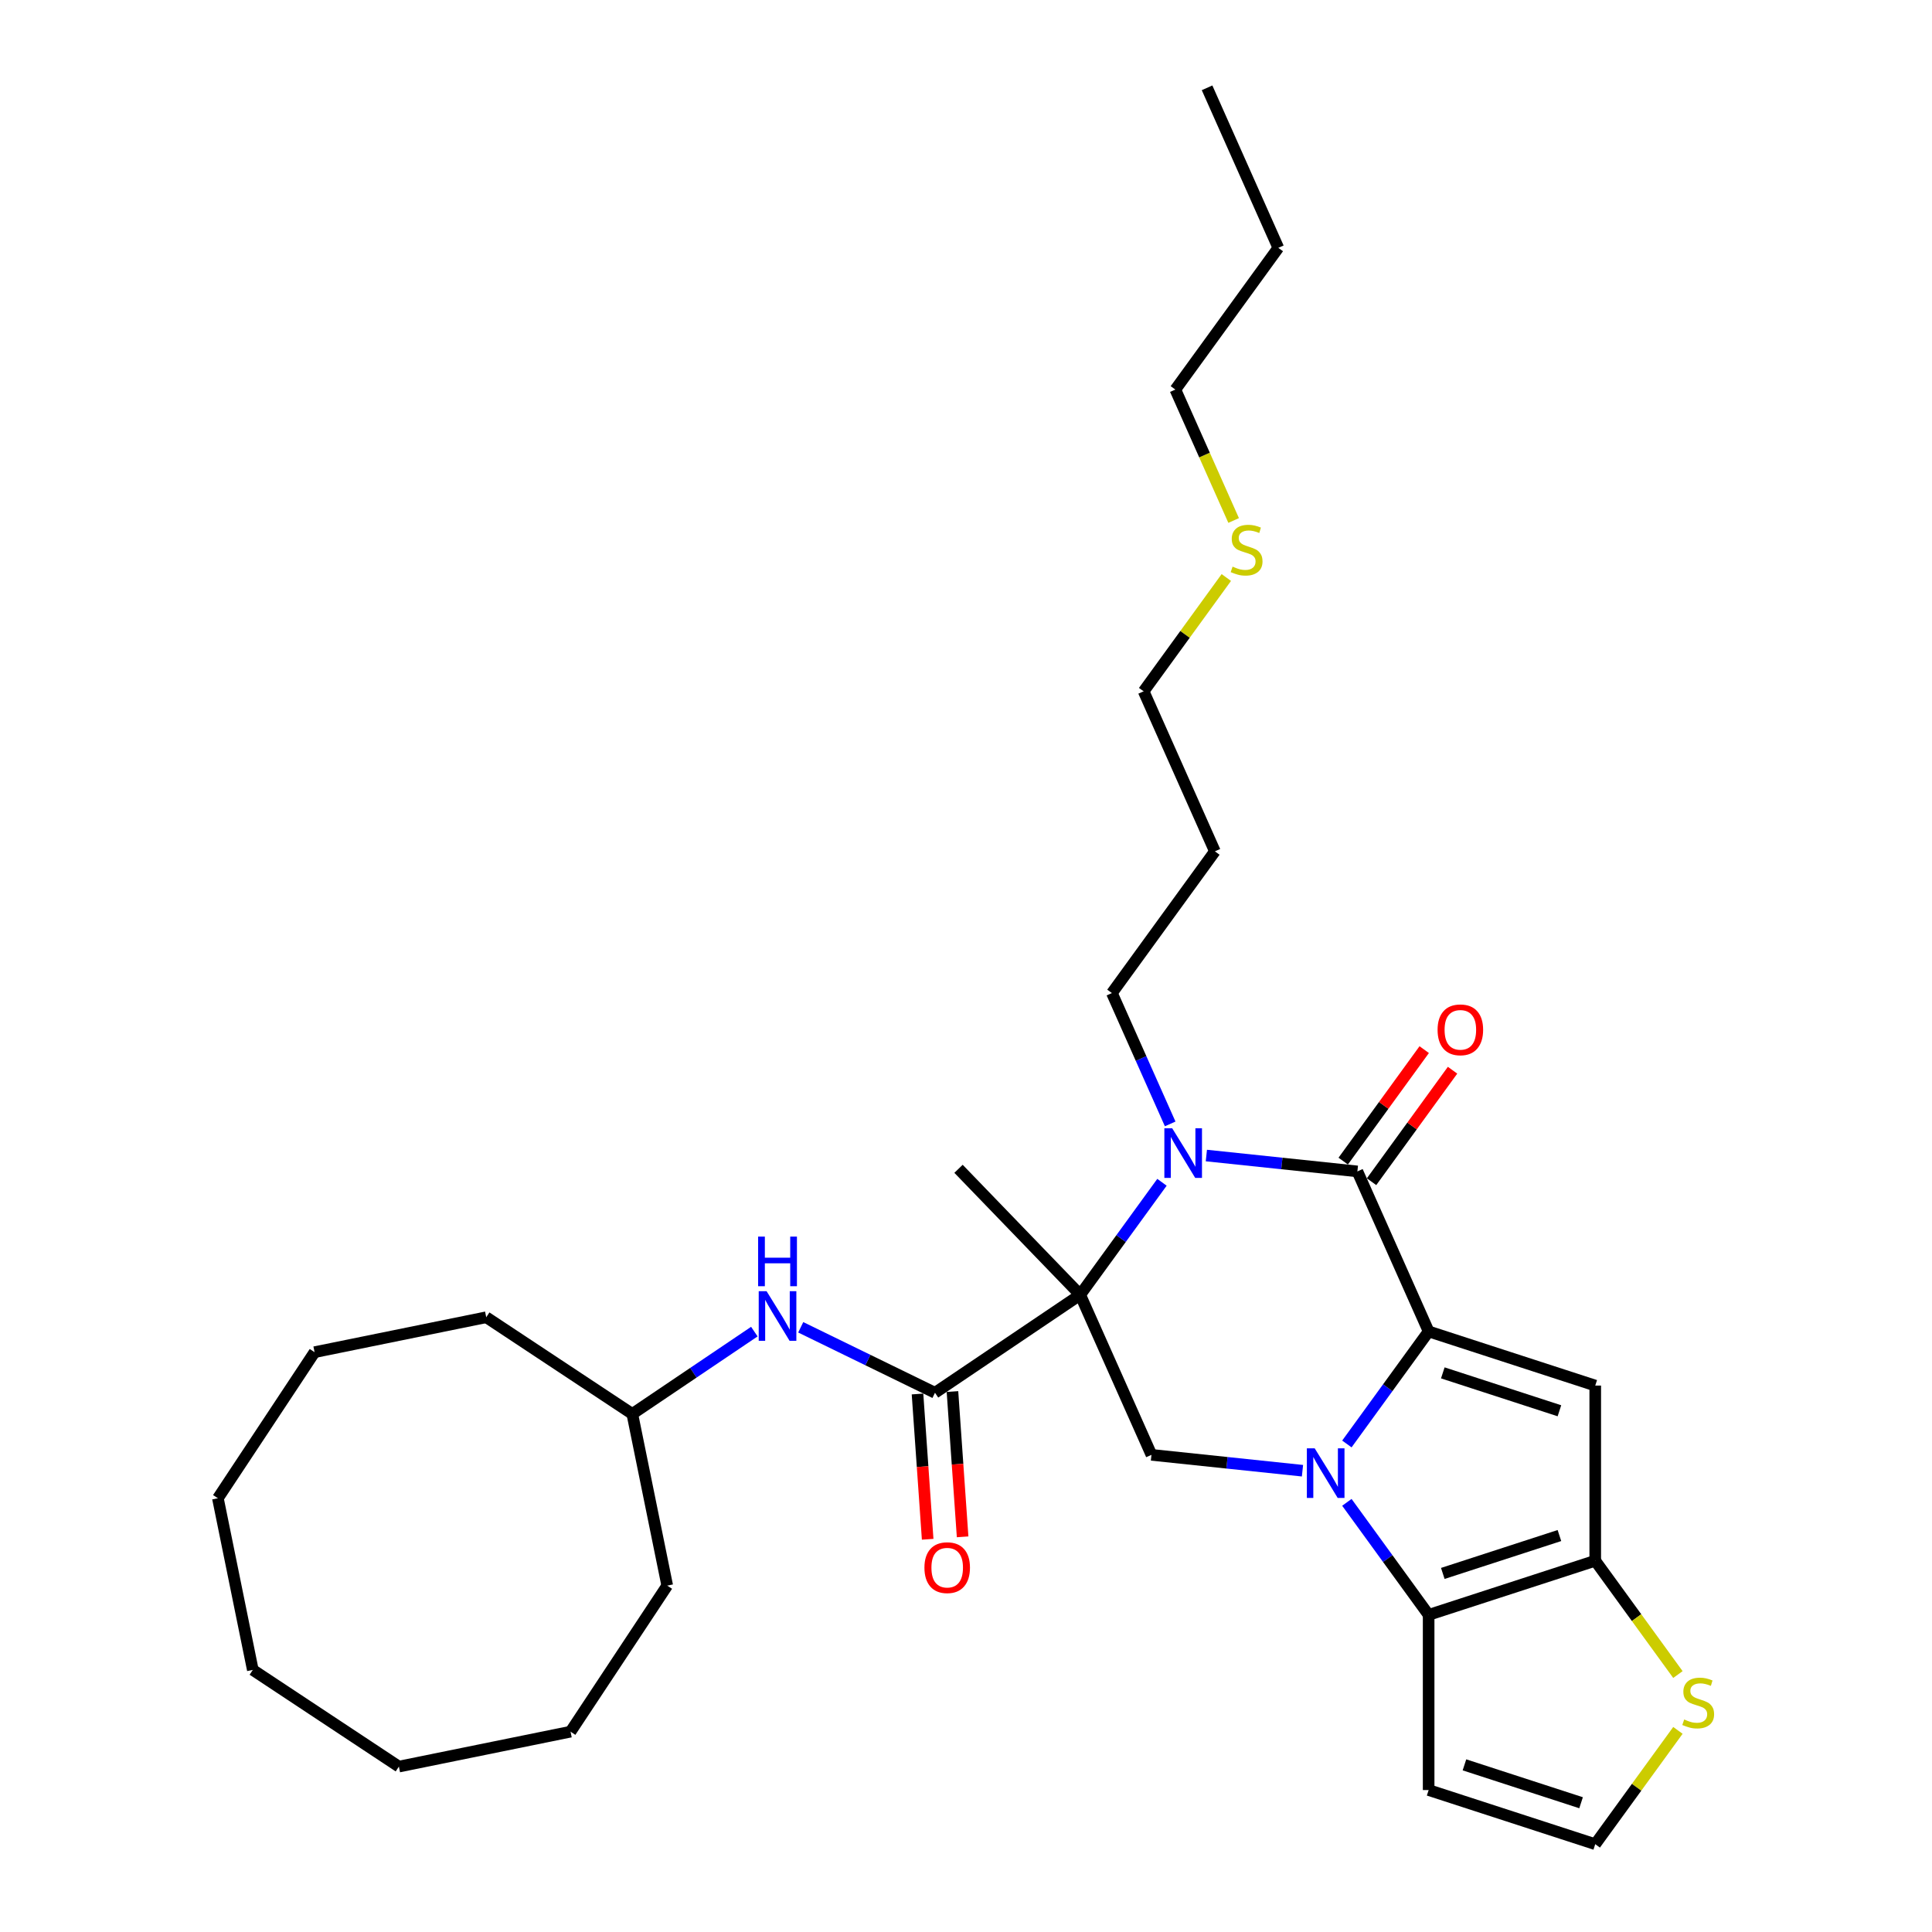 <?xml version='1.0' encoding='iso-8859-1'?>
<svg version='1.1' baseProfile='full'
              xmlns='http://www.w3.org/2000/svg'
                      xmlns:rdkit='http://www.rdkit.org/xml'
                      xmlns:xlink='http://www.w3.org/1999/xlink'
                  xml:space='preserve'
width='1000px' height='1000px' viewBox='0 0 1000 1000'>
<!-- END OF HEADER -->
<rect style='opacity:1.0;fill:#FFFFFF;stroke:none' width='1000' height='1000' x='0' y='0'> </rect>
<path class='bond-0' d='M 697.141,747.397 L 718.301,718.273' style='fill:none;fill-rule:evenodd;stroke:#0000FF;stroke-width:6px;stroke-linecap:butt;stroke-linejoin:miter;stroke-opacity:1' />
<path class='bond-0' d='M 718.301,718.273 L 739.461,689.149' style='fill:none;fill-rule:evenodd;stroke:#000000;stroke-width:6px;stroke-linecap:butt;stroke-linejoin:miter;stroke-opacity:1' />
<path class='bond-5' d='M 697.141,777.609 L 718.301,806.733' style='fill:none;fill-rule:evenodd;stroke:#0000FF;stroke-width:6px;stroke-linecap:butt;stroke-linejoin:miter;stroke-opacity:1' />
<path class='bond-5' d='M 718.301,806.733 L 739.461,835.857' style='fill:none;fill-rule:evenodd;stroke:#000000;stroke-width:6px;stroke-linecap:butt;stroke-linejoin:miter;stroke-opacity:1' />
<path class='bond-8' d='M 674.161,761.241 L 635.077,757.133' style='fill:none;fill-rule:evenodd;stroke:#0000FF;stroke-width:6px;stroke-linecap:butt;stroke-linejoin:miter;stroke-opacity:1' />
<path class='bond-8' d='M 635.077,757.133 L 595.993,753.025' style='fill:none;fill-rule:evenodd;stroke:#000000;stroke-width:6px;stroke-linecap:butt;stroke-linejoin:miter;stroke-opacity:1' />
<path class='bond-3' d='M 739.461,689.149 L 702.582,606.318' style='fill:none;fill-rule:evenodd;stroke:#000000;stroke-width:6px;stroke-linecap:butt;stroke-linejoin:miter;stroke-opacity:1' />
<path class='bond-4' d='M 739.461,689.149 L 825.693,717.168' style='fill:none;fill-rule:evenodd;stroke:#000000;stroke-width:6px;stroke-linecap:butt;stroke-linejoin:miter;stroke-opacity:1' />
<path class='bond-4' d='M 746.792,710.599 L 807.154,730.212' style='fill:none;fill-rule:evenodd;stroke:#000000;stroke-width:6px;stroke-linecap:butt;stroke-linejoin:miter;stroke-opacity:1' />
<path class='bond-1' d='M 559.114,670.194 L 595.993,753.025' style='fill:none;fill-rule:evenodd;stroke:#000000;stroke-width:6px;stroke-linecap:butt;stroke-linejoin:miter;stroke-opacity:1' />
<path class='bond-2' d='M 559.114,670.194 L 580.274,641.07' style='fill:none;fill-rule:evenodd;stroke:#000000;stroke-width:6px;stroke-linecap:butt;stroke-linejoin:miter;stroke-opacity:1' />
<path class='bond-2' d='M 580.274,641.07 L 601.433,611.946' style='fill:none;fill-rule:evenodd;stroke:#0000FF;stroke-width:6px;stroke-linecap:butt;stroke-linejoin:miter;stroke-opacity:1' />
<path class='bond-7' d='M 559.114,670.194 L 483.945,720.896' style='fill:none;fill-rule:evenodd;stroke:#000000;stroke-width:6px;stroke-linecap:butt;stroke-linejoin:miter;stroke-opacity:1' />
<path class='bond-16' d='M 559.114,670.194 L 496.129,604.972' style='fill:none;fill-rule:evenodd;stroke:#000000;stroke-width:6px;stroke-linecap:butt;stroke-linejoin:miter;stroke-opacity:1' />
<path class='bond-15' d='M 605.683,581.735 L 590.606,547.872' style='fill:none;fill-rule:evenodd;stroke:#0000FF;stroke-width:6px;stroke-linecap:butt;stroke-linejoin:miter;stroke-opacity:1' />
<path class='bond-15' d='M 590.606,547.872 L 575.529,514.009' style='fill:none;fill-rule:evenodd;stroke:#000000;stroke-width:6px;stroke-linecap:butt;stroke-linejoin:miter;stroke-opacity:1' />
<path class='bond-32' d='M 624.413,598.102 L 663.497,602.21' style='fill:none;fill-rule:evenodd;stroke:#0000FF;stroke-width:6px;stroke-linecap:butt;stroke-linejoin:miter;stroke-opacity:1' />
<path class='bond-32' d='M 663.497,602.21 L 702.582,606.318' style='fill:none;fill-rule:evenodd;stroke:#000000;stroke-width:6px;stroke-linecap:butt;stroke-linejoin:miter;stroke-opacity:1' />
<path class='bond-13' d='M 709.917,611.648 L 730.879,582.796' style='fill:none;fill-rule:evenodd;stroke:#000000;stroke-width:6px;stroke-linecap:butt;stroke-linejoin:miter;stroke-opacity:1' />
<path class='bond-13' d='M 730.879,582.796 L 751.842,553.944' style='fill:none;fill-rule:evenodd;stroke:#FF0000;stroke-width:6px;stroke-linecap:butt;stroke-linejoin:miter;stroke-opacity:1' />
<path class='bond-13' d='M 695.246,600.989 L 716.209,572.137' style='fill:none;fill-rule:evenodd;stroke:#000000;stroke-width:6px;stroke-linecap:butt;stroke-linejoin:miter;stroke-opacity:1' />
<path class='bond-13' d='M 716.209,572.137 L 737.171,543.285' style='fill:none;fill-rule:evenodd;stroke:#FF0000;stroke-width:6px;stroke-linecap:butt;stroke-linejoin:miter;stroke-opacity:1' />
<path class='bond-31' d='M 825.693,717.168 L 825.693,807.838' style='fill:none;fill-rule:evenodd;stroke:#000000;stroke-width:6px;stroke-linecap:butt;stroke-linejoin:miter;stroke-opacity:1' />
<path class='bond-6' d='M 739.461,835.857 L 825.693,807.838' style='fill:none;fill-rule:evenodd;stroke:#000000;stroke-width:6px;stroke-linecap:butt;stroke-linejoin:miter;stroke-opacity:1' />
<path class='bond-6' d='M 746.792,814.407 L 807.154,794.794' style='fill:none;fill-rule:evenodd;stroke:#000000;stroke-width:6px;stroke-linecap:butt;stroke-linejoin:miter;stroke-opacity:1' />
<path class='bond-10' d='M 739.461,835.857 L 739.461,926.527' style='fill:none;fill-rule:evenodd;stroke:#000000;stroke-width:6px;stroke-linecap:butt;stroke-linejoin:miter;stroke-opacity:1' />
<path class='bond-9' d='M 825.693,807.838 L 847.09,837.289' style='fill:none;fill-rule:evenodd;stroke:#000000;stroke-width:6px;stroke-linecap:butt;stroke-linejoin:miter;stroke-opacity:1' />
<path class='bond-9' d='M 847.09,837.289 L 868.488,866.74' style='fill:none;fill-rule:evenodd;stroke:#CCCC00;stroke-width:6px;stroke-linecap:butt;stroke-linejoin:miter;stroke-opacity:1' />
<path class='bond-11' d='M 483.945,720.896 L 449.2,703.95' style='fill:none;fill-rule:evenodd;stroke:#000000;stroke-width:6px;stroke-linecap:butt;stroke-linejoin:miter;stroke-opacity:1' />
<path class='bond-11' d='M 449.2,703.95 L 414.456,687.004' style='fill:none;fill-rule:evenodd;stroke:#0000FF;stroke-width:6px;stroke-linecap:butt;stroke-linejoin:miter;stroke-opacity:1' />
<path class='bond-14' d='M 474.9,721.529 L 477.529,759.128' style='fill:none;fill-rule:evenodd;stroke:#000000;stroke-width:6px;stroke-linecap:butt;stroke-linejoin:miter;stroke-opacity:1' />
<path class='bond-14' d='M 477.529,759.128 L 480.158,796.727' style='fill:none;fill-rule:evenodd;stroke:#FF0000;stroke-width:6px;stroke-linecap:butt;stroke-linejoin:miter;stroke-opacity:1' />
<path class='bond-14' d='M 492.99,720.264 L 495.619,757.863' style='fill:none;fill-rule:evenodd;stroke:#000000;stroke-width:6px;stroke-linecap:butt;stroke-linejoin:miter;stroke-opacity:1' />
<path class='bond-14' d='M 495.619,757.863 L 498.248,795.462' style='fill:none;fill-rule:evenodd;stroke:#FF0000;stroke-width:6px;stroke-linecap:butt;stroke-linejoin:miter;stroke-opacity:1' />
<path class='bond-33' d='M 868.488,895.643 L 847.09,925.094' style='fill:none;fill-rule:evenodd;stroke:#CCCC00;stroke-width:6px;stroke-linecap:butt;stroke-linejoin:miter;stroke-opacity:1' />
<path class='bond-33' d='M 847.09,925.094 L 825.693,954.545' style='fill:none;fill-rule:evenodd;stroke:#000000;stroke-width:6px;stroke-linecap:butt;stroke-linejoin:miter;stroke-opacity:1' />
<path class='bond-12' d='M 739.461,926.527 L 825.693,954.545' style='fill:none;fill-rule:evenodd;stroke:#000000;stroke-width:6px;stroke-linecap:butt;stroke-linejoin:miter;stroke-opacity:1' />
<path class='bond-12' d='M 757.999,913.483 L 818.362,933.096' style='fill:none;fill-rule:evenodd;stroke:#000000;stroke-width:6px;stroke-linecap:butt;stroke-linejoin:miter;stroke-opacity:1' />
<path class='bond-17' d='M 390.446,689.246 L 358.864,710.549' style='fill:none;fill-rule:evenodd;stroke:#0000FF;stroke-width:6px;stroke-linecap:butt;stroke-linejoin:miter;stroke-opacity:1' />
<path class='bond-17' d='M 358.864,710.549 L 327.282,731.851' style='fill:none;fill-rule:evenodd;stroke:#000000;stroke-width:6px;stroke-linecap:butt;stroke-linejoin:miter;stroke-opacity:1' />
<path class='bond-19' d='M 575.529,514.009 L 628.824,440.656' style='fill:none;fill-rule:evenodd;stroke:#000000;stroke-width:6px;stroke-linecap:butt;stroke-linejoin:miter;stroke-opacity:1' />
<path class='bond-22' d='M 327.282,731.851 L 251.674,681.807' style='fill:none;fill-rule:evenodd;stroke:#000000;stroke-width:6px;stroke-linecap:butt;stroke-linejoin:miter;stroke-opacity:1' />
<path class='bond-23' d='M 327.282,731.851 L 345.359,820.701' style='fill:none;fill-rule:evenodd;stroke:#000000;stroke-width:6px;stroke-linecap:butt;stroke-linejoin:miter;stroke-opacity:1' />
<path class='bond-18' d='M 634.74,298.922 L 613.343,328.373' style='fill:none;fill-rule:evenodd;stroke:#CCCC00;stroke-width:6px;stroke-linecap:butt;stroke-linejoin:miter;stroke-opacity:1' />
<path class='bond-18' d='M 613.343,328.373 L 591.945,357.824' style='fill:none;fill-rule:evenodd;stroke:#000000;stroke-width:6px;stroke-linecap:butt;stroke-linejoin:miter;stroke-opacity:1' />
<path class='bond-21' d='M 638.53,269.401 L 623.446,235.52' style='fill:none;fill-rule:evenodd;stroke:#CCCC00;stroke-width:6px;stroke-linecap:butt;stroke-linejoin:miter;stroke-opacity:1' />
<path class='bond-21' d='M 623.446,235.52 L 608.361,201.639' style='fill:none;fill-rule:evenodd;stroke:#000000;stroke-width:6px;stroke-linecap:butt;stroke-linejoin:miter;stroke-opacity:1' />
<path class='bond-20' d='M 628.824,440.656 L 591.945,357.824' style='fill:none;fill-rule:evenodd;stroke:#000000;stroke-width:6px;stroke-linecap:butt;stroke-linejoin:miter;stroke-opacity:1' />
<path class='bond-24' d='M 608.361,201.639 L 661.655,128.286' style='fill:none;fill-rule:evenodd;stroke:#000000;stroke-width:6px;stroke-linecap:butt;stroke-linejoin:miter;stroke-opacity:1' />
<path class='bond-27' d='M 251.674,681.807 L 162.824,699.884' style='fill:none;fill-rule:evenodd;stroke:#000000;stroke-width:6px;stroke-linecap:butt;stroke-linejoin:miter;stroke-opacity:1' />
<path class='bond-26' d='M 345.359,820.701 L 295.315,896.31' style='fill:none;fill-rule:evenodd;stroke:#000000;stroke-width:6px;stroke-linecap:butt;stroke-linejoin:miter;stroke-opacity:1' />
<path class='bond-25' d='M 661.655,128.286 L 624.777,45.455' style='fill:none;fill-rule:evenodd;stroke:#000000;stroke-width:6px;stroke-linecap:butt;stroke-linejoin:miter;stroke-opacity:1' />
<path class='bond-30' d='M 295.315,896.31 L 206.465,914.386' style='fill:none;fill-rule:evenodd;stroke:#000000;stroke-width:6px;stroke-linecap:butt;stroke-linejoin:miter;stroke-opacity:1' />
<path class='bond-29' d='M 162.824,699.884 L 112.78,775.492' style='fill:none;fill-rule:evenodd;stroke:#000000;stroke-width:6px;stroke-linecap:butt;stroke-linejoin:miter;stroke-opacity:1' />
<path class='bond-28' d='M 130.856,864.342 L 206.465,914.386' style='fill:none;fill-rule:evenodd;stroke:#000000;stroke-width:6px;stroke-linecap:butt;stroke-linejoin:miter;stroke-opacity:1' />
<path class='bond-34' d='M 130.856,864.342 L 112.78,775.492' style='fill:none;fill-rule:evenodd;stroke:#000000;stroke-width:6px;stroke-linecap:butt;stroke-linejoin:miter;stroke-opacity:1' />
<path  class='atom-0' d='M 680.49 749.664
L 688.904 763.265
Q 689.738 764.607, 691.08 767.037
Q 692.422 769.467, 692.495 769.612
L 692.495 749.664
L 695.904 749.664
L 695.904 775.342
L 692.386 775.342
L 683.355 760.472
Q 682.303 758.731, 681.179 756.736
Q 680.091 754.742, 679.765 754.125
L 679.765 775.342
L 676.428 775.342
L 676.428 749.664
L 680.49 749.664
' fill='#0000FF'/>
<path  class='atom-3' d='M 606.732 584.002
L 615.147 597.602
Q 615.981 598.944, 617.323 601.374
Q 618.665 603.804, 618.737 603.949
L 618.737 584.002
L 622.146 584.002
L 622.146 609.679
L 618.628 609.679
L 609.598 594.81
Q 608.546 593.069, 607.421 591.074
Q 606.333 589.079, 606.007 588.463
L 606.007 609.679
L 602.67 609.679
L 602.67 584.002
L 606.732 584.002
' fill='#0000FF'/>
<path  class='atom-10' d='M 871.734 890.005
Q 872.024 890.114, 873.221 890.621
Q 874.418 891.129, 875.723 891.456
Q 877.065 891.746, 878.371 891.746
Q 880.801 891.746, 882.215 890.585
Q 883.63 889.388, 883.63 887.321
Q 883.63 885.907, 882.904 885.036
Q 882.215 884.166, 881.127 883.694
Q 880.039 883.223, 878.226 882.679
Q 875.941 881.99, 874.563 881.337
Q 873.221 880.684, 872.242 879.306
Q 871.299 877.928, 871.299 875.607
Q 871.299 872.379, 873.475 870.384
Q 875.687 868.389, 880.039 868.389
Q 883.013 868.389, 886.386 869.804
L 885.552 872.596
Q 882.469 871.327, 880.148 871.327
Q 877.646 871.327, 876.267 872.379
Q 874.889 873.394, 874.926 875.171
Q 874.926 876.549, 875.615 877.384
Q 876.34 878.218, 877.355 878.689
Q 878.407 879.161, 880.148 879.705
Q 882.469 880.43, 883.847 881.156
Q 885.226 881.881, 886.205 883.368
Q 887.22 884.819, 887.22 887.321
Q 887.22 890.875, 884.827 892.798
Q 882.469 894.684, 878.516 894.684
Q 876.231 894.684, 874.49 894.176
Q 872.786 893.704, 870.755 892.87
L 871.734 890.005
' fill='#CCCC00'/>
<path  class='atom-12' d='M 396.775 668.31
L 405.189 681.911
Q 406.024 683.253, 407.365 685.683
Q 408.707 688.113, 408.78 688.258
L 408.78 668.31
L 412.189 668.31
L 412.189 693.988
L 408.671 693.988
L 399.64 679.118
Q 398.589 677.377, 397.464 675.383
Q 396.376 673.388, 396.05 672.771
L 396.05 693.988
L 392.713 693.988
L 392.713 668.31
L 396.775 668.31
' fill='#0000FF'/>
<path  class='atom-12' d='M 392.405 640.065
L 395.887 640.065
L 395.887 650.981
L 409.016 650.981
L 409.016 640.065
L 412.497 640.065
L 412.497 665.742
L 409.016 665.742
L 409.016 653.883
L 395.887 653.883
L 395.887 665.742
L 392.405 665.742
L 392.405 640.065
' fill='#0000FF'/>
<path  class='atom-14' d='M 744.089 533.037
Q 744.089 526.871, 747.136 523.426
Q 750.182 519.981, 755.876 519.981
Q 761.57 519.981, 764.617 523.426
Q 767.663 526.871, 767.663 533.037
Q 767.663 539.275, 764.581 542.829
Q 761.498 546.347, 755.876 546.347
Q 750.218 546.347, 747.136 542.829
Q 744.089 539.311, 744.089 533.037
M 755.876 543.446
Q 759.793 543.446, 761.897 540.835
Q 764.037 538.187, 764.037 533.037
Q 764.037 527.996, 761.897 525.457
Q 759.793 522.882, 755.876 522.882
Q 751.959 522.882, 749.82 525.421
Q 747.716 527.96, 747.716 533.037
Q 747.716 538.223, 749.82 540.835
Q 751.959 543.446, 755.876 543.446
' fill='#FF0000'/>
<path  class='atom-15' d='M 478.483 811.418
Q 478.483 805.253, 481.529 801.807
Q 484.576 798.362, 490.27 798.362
Q 495.964 798.362, 499.01 801.807
Q 502.057 805.253, 502.057 811.418
Q 502.057 817.656, 498.974 821.21
Q 495.891 824.728, 490.27 824.728
Q 484.612 824.728, 481.529 821.21
Q 478.483 817.692, 478.483 811.418
M 490.27 821.827
Q 494.187 821.827, 496.29 819.216
Q 498.43 816.568, 498.43 811.418
Q 498.43 806.377, 496.29 803.838
Q 494.187 801.263, 490.27 801.263
Q 486.353 801.263, 484.213 803.802
Q 482.109 806.341, 482.109 811.418
Q 482.109 816.604, 484.213 819.216
Q 486.353 821.827, 490.27 821.827
' fill='#FF0000'/>
<path  class='atom-19' d='M 637.986 293.284
Q 638.276 293.393, 639.473 293.9
Q 640.67 294.408, 641.976 294.735
Q 643.318 295.025, 644.623 295.025
Q 647.053 295.025, 648.468 293.864
Q 649.882 292.667, 649.882 290.6
Q 649.882 289.186, 649.157 288.315
Q 648.468 287.445, 647.38 286.973
Q 646.292 286.502, 644.478 285.958
Q 642.193 285.269, 640.815 284.616
Q 639.473 283.963, 638.494 282.585
Q 637.551 281.207, 637.551 278.885
Q 637.551 275.658, 639.727 273.663
Q 641.939 271.668, 646.292 271.668
Q 649.265 271.668, 652.638 273.083
L 651.804 275.875
Q 648.721 274.606, 646.4 274.606
Q 643.898 274.606, 642.52 275.658
Q 641.141 276.673, 641.178 278.45
Q 641.178 279.828, 641.867 280.663
Q 642.592 281.497, 643.608 281.968
Q 644.659 282.44, 646.4 282.984
Q 648.721 283.709, 650.1 284.434
Q 651.478 285.16, 652.457 286.647
Q 653.473 288.098, 653.473 290.6
Q 653.473 294.154, 651.079 296.077
Q 648.721 297.962, 644.768 297.962
Q 642.483 297.962, 640.742 297.455
Q 639.038 296.983, 637.007 296.149
L 637.986 293.284
' fill='#CCCC00'/>
</svg>
